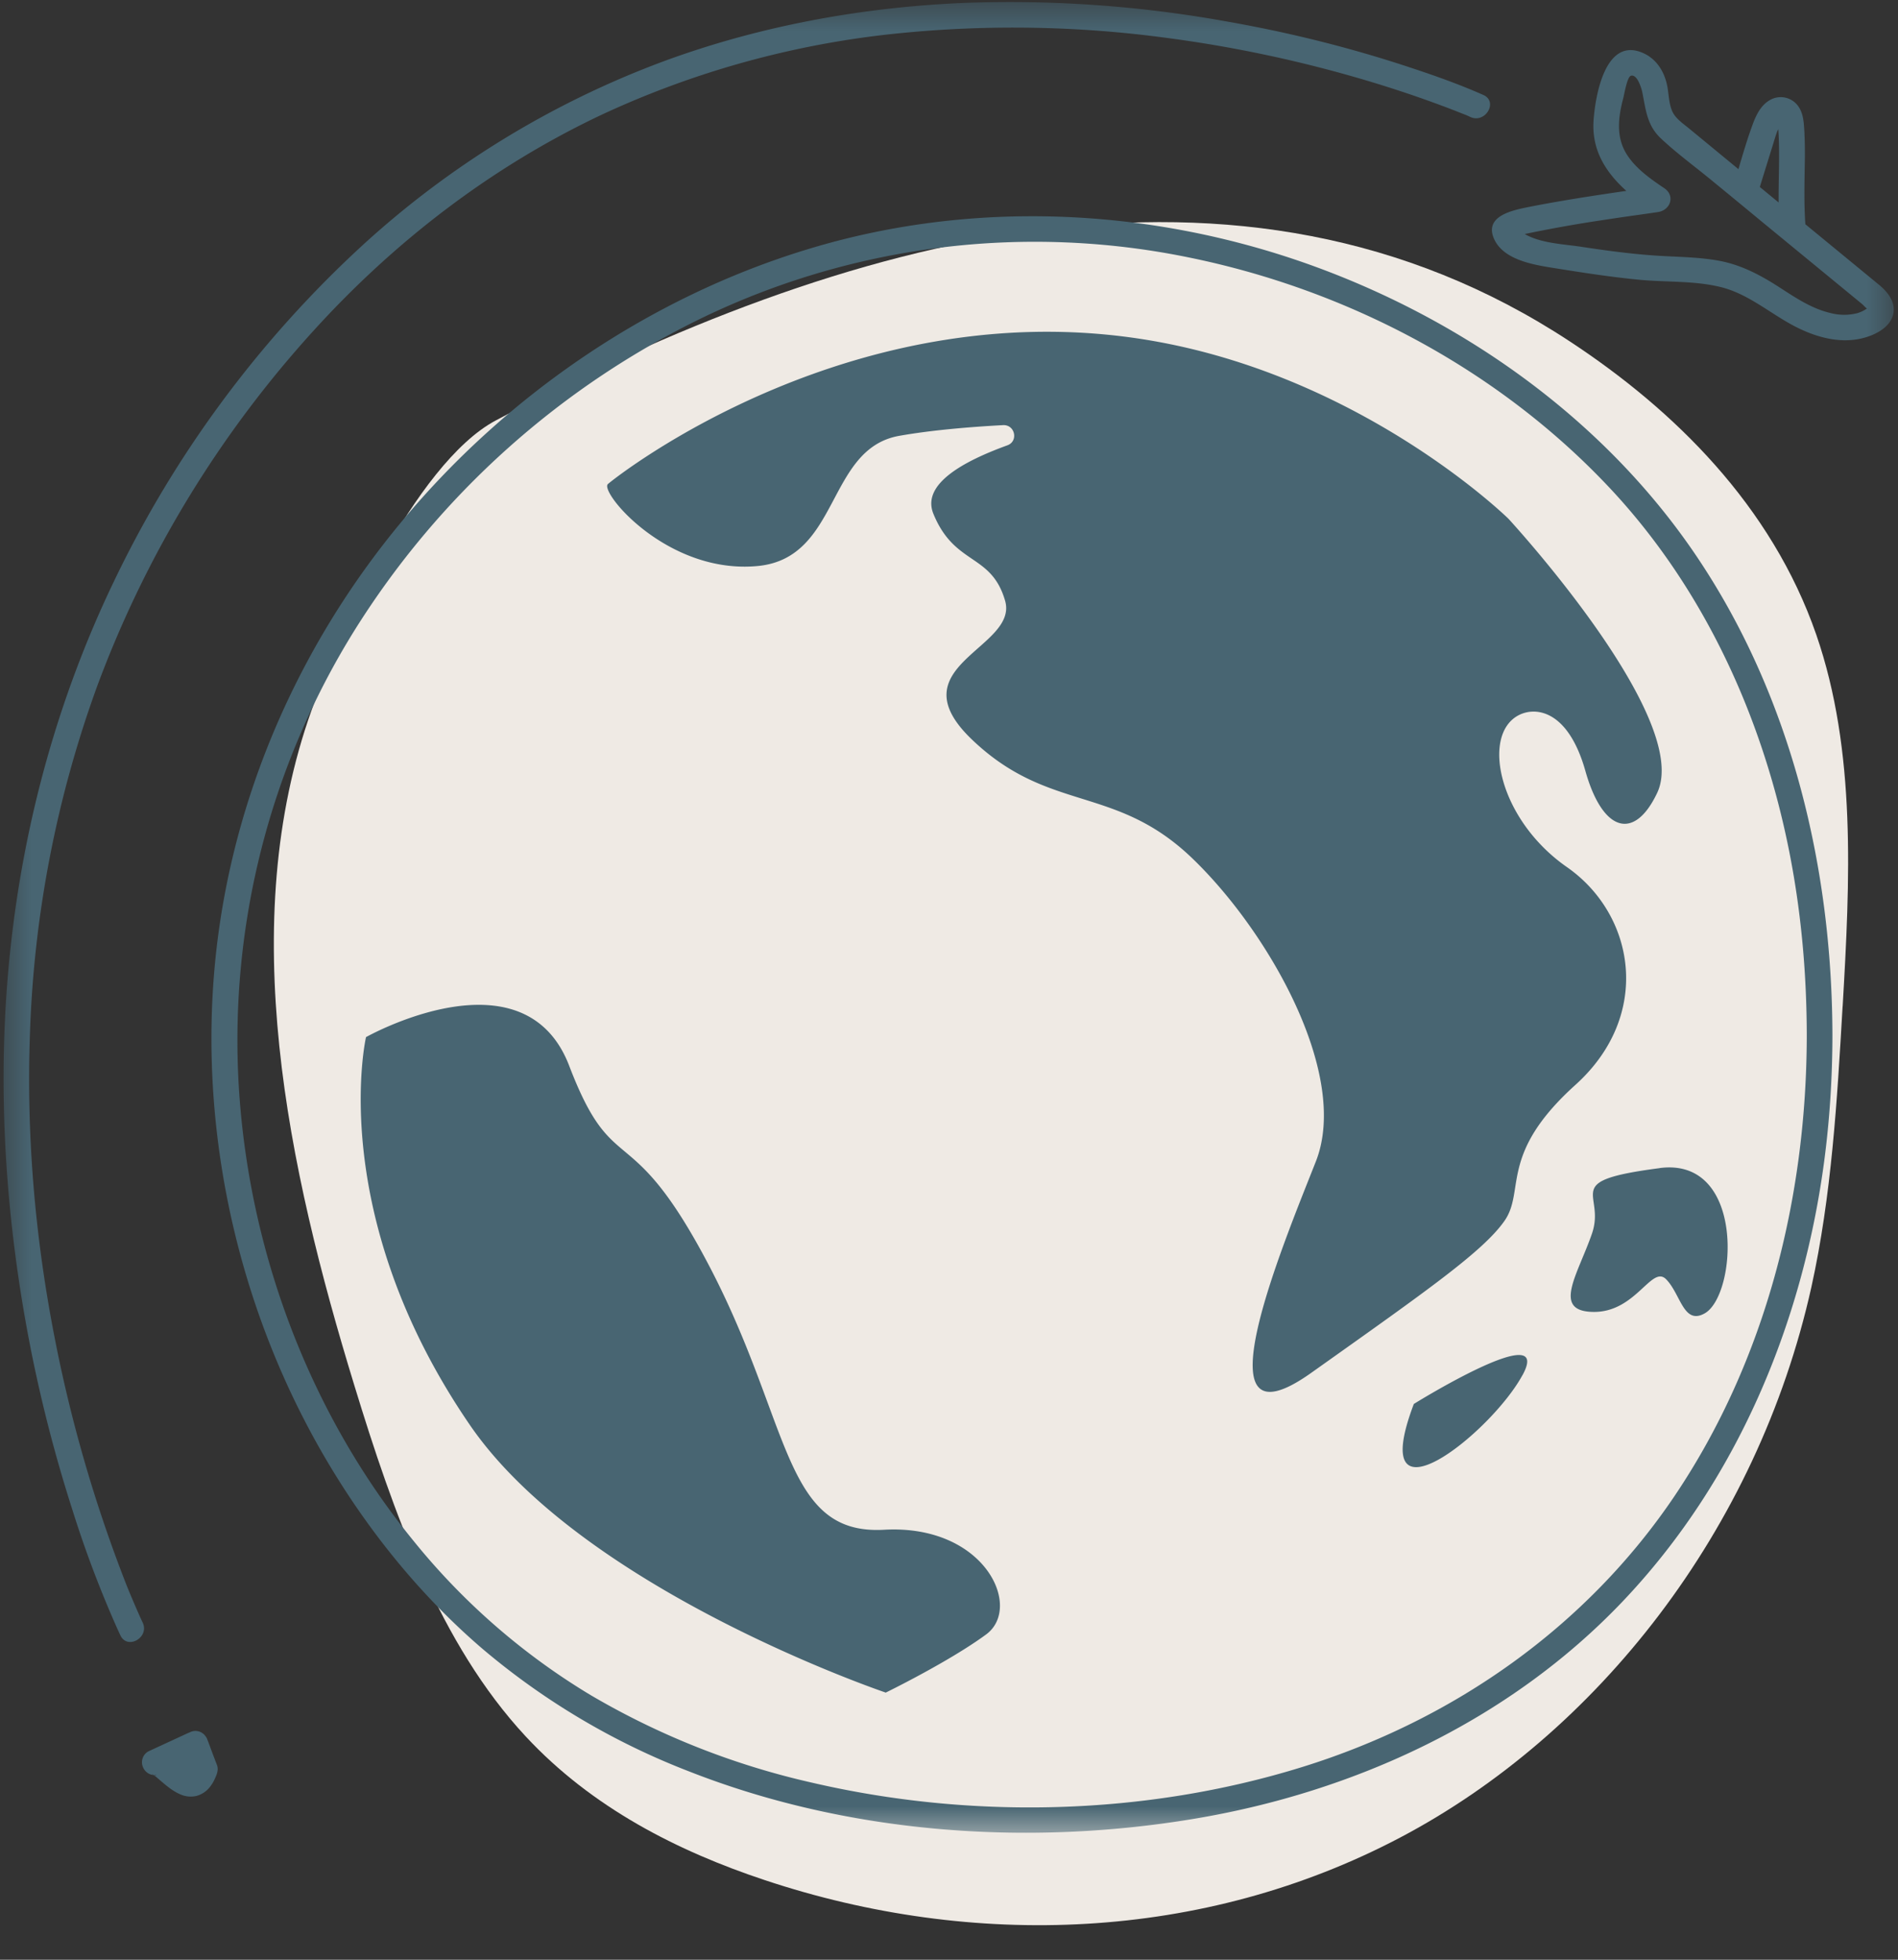 <svg xmlns="http://www.w3.org/2000/svg" width="31" height="32" fill="none"><rect width="100%" height="100%" fill="#333333" stroke="none"/><path fill="#EFEAE4" d="M30.095 16.435c-.089 1.539-.18 3.09-.51 4.583-.884 3.97-3.501 7.295-6.72 8.989-3.22 1.694-6.971 1.825-10.371.694-1.424-.473-2.824-1.181-3.91-2.35-1.4-1.507-2.158-3.639-2.796-5.727-1.09-3.557-1.946-7.544-.698-11.03.392-1.096 1.673-4.02 3.01-4.73C13.75 3.86 20.239 2.02 25.643 5.577c1.703 1.12 3.292 2.68 4.022 4.786.657 1.901.55 4.027.431 6.07Z"/><mask id="a" width="31" height="31" x="0" y="0" maskUnits="userSpaceOnUse" style="mask-type:luminance"><path fill="#fff" d="M0 0h31v30.012H0V0Z"/></mask><g mask="url(#a)"><path fill="#486572" d="M21.425 4.334c-2.636-.95-5.56-1.083-8.247-.26-2.568.784-4.89 2.37-6.603 4.425-1.742 2.088-2.85 4.667-3.077 7.38-.23 2.76.436 5.606 1.85 7.99.672 1.134 1.52 2.185 2.524 3.047a11.768 11.768 0 0 0 3.38 2.008c2.584 1.016 5.508 1.23 8.238.777 2.635-.437 5.164-1.607 7.015-3.554 1.861-1.957 2.935-4.528 3.289-7.182.09-.68.134-1.367.135-2.054-.004-2.727-.665-5.506-2.197-7.795-1.493-2.233-3.79-3.873-6.307-4.782ZM29.51 16.91c-.004 2.637-.666 5.293-2.148 7.501-1.446 2.153-3.62 3.674-6.092 4.442-2.565.796-5.402.862-8.015.254a12.614 12.614 0 0 1-3.61-1.429 11.015 11.015 0 0 1-2.88-2.504C5.085 23.12 4.1 20.525 3.91 17.89a12.67 12.67 0 0 1 1.884-7.603 13.806 13.806 0 0 1 5.717-5.117 12.5 12.5 0 0 1 7.902-.967c2.57.522 5.009 1.802 6.82 3.703 1.81 1.897 2.83 4.429 3.153 7.003.084.664.123 1.332.124 2Zm-4.873-8.44s3.006 3.258 2.43 4.476c-.375.793-.892.637-1.172-.354-.279-.992-.805-1.056-1.082-.918-.628.313-.338 1.707.78 2.485 1.118.78 1.396 2.423.137 3.557-1.258 1.134-.81 1.728-1.16 2.223-.349.495-1.259 1.133-3.154 2.478-1.895 1.346-.483-2.035.076-3.452.558-1.416-.769-3.754-2.027-4.958-1.258-1.203-2.333-.728-3.591-1.932s.768-1.488.542-2.267c-.227-.78-.821-.566-1.17-1.416-.203-.491.505-.865 1.206-1.12.186-.066.127-.341-.07-.33-.543.029-1.173.082-1.697.175-1.188.213-.963 1.994-2.306 2.125-1.477.143-2.592-1.21-2.45-1.338.144-.126 4.065-3.22 8.976-2.324 3.426.625 5.732 2.89 5.732 2.89Zm-8.53 18.218c-.603.444-1.64.95-1.64.95s-4.941-1.668-6.794-4.372c-2.361-3.445-1.695-6.331-1.695-6.331s2.582-1.455 3.319.469c.737 1.924.986.764 2.309 3.31 1.322 2.548 1.19 4.357 2.834 4.265 1.644-.092 2.27 1.265 1.667 1.709Zm8.76-4.235c-.516.954-2.575 2.583-1.775.472-.001 0 2.292-1.423 1.776-.472Zm2.24-3.38c1.403-.183 1.265 2.071.737 2.372-.347.196-.391-.309-.629-.554-.237-.245-.49.534-1.183.531-.692-.004-.266-.6-.032-1.274.236-.676-.538-.86 1.108-1.074Zm-25.14 7.631c-.014-.027-.026-.057-.04-.085a17.965 17.965 0 0 1-.742-1.957 23.589 23.589 0 0 1-.904-3.944c-.246-1.75-.299-3.527-.104-5.286.226-2.05.78-4.053 1.673-5.916a18 18 0 0 1 4.081-5.52 15.04 15.04 0 0 1 4.897-2.991C12.396.426 14.06.12 15.732.048a19.964 19.964 0 0 1 4.29.3c1.024.179 2.035.43 3.021.758.4.132.8.274 1.185.445.246.11.032.47-.211.36a1.406 1.406 0 0 0-.117-.05l-.126-.05a19.108 19.108 0 0 0-1.42-.486 21.099 21.099 0 0 0-3.29-.705 18.72 18.72 0 0 0-4.396-.075A15.03 15.03 0 0 0 9.83 1.872C8.037 2.718 6.45 3.936 5.121 5.4a17.842 17.842 0 0 0-3.53 5.794 18.353 18.353 0 0 0-1.102 5.682c-.06 1.648.081 3.3.394 4.918a23.251 23.251 0 0 0 1.145 3.99 9.364 9.364 0 0 0 .133.327l.017.04.001.003c.05.114.098.229.151.34.116.242-.246.452-.363.211Zm.538 2.277c-.002 0-.003 0-.005-.002.002 0 .003 0 .005.002Zm1.003-.254c-.04-.103-.077-.206-.116-.309 0 0-.002 0-.002-.002a.173.173 0 0 0-.02-.047c-.002-.005-.005-.006-.007-.009a.201.201 0 0 0-.27-.07c-.003.002-.007.002-.01.003l-.66.305a.203.203 0 0 0-.086.261.207.207 0 0 0 .172.126l.024.015.007.006a.047.047 0 0 1 .008.007l.068.058c.11.095.22.188.357.24a.41.41 0 0 0 .241.013.421.421 0 0 0 .234-.172.497.497 0 0 0 .05-.084c.033-.07.075-.154.05-.234-.012-.038-.028-.072-.04-.107Zm-1 .255c-.038-.008-.03-.017-.006-.003.001 0 .001.002.003.002l.01.003c.016 0 .033 0 .05-.003-.017.003-.035.005-.023.005.02 0 .01.01-.026-.001h-.003l-.007-.003h.002Zm.005.002.01.002-.009-.001v-.002ZM30.72 4.675l-1.233-1.013c-.023-.324-.015-.648-.01-.974a7.438 7.438 0 0 0-.006-.534c-.009-.148-.014-.305-.106-.427a.35.35 0 0 0-.448-.098c-.155.083-.233.246-.291.404-.088.238-.16.484-.232.729l-.81-.667c-.097-.079-.218-.16-.271-.278-.055-.124-.056-.271-.08-.403-.043-.233-.17-.447-.394-.547-.618-.277-.782.691-.811 1.096-.035.493.204.856.535 1.154-.232.033-.463.068-.694.104-.303.049-.607.1-.907.16-.26.053-.73.147-.557.525.16.348.665.421.996.474.462.074.926.146 1.394.19.437.04.892.012 1.32.12.412.105.74.38 1.103.586.359.205.793.35 1.208.245.18-.046.393-.146.473-.323.091-.201-.028-.392-.18-.523Zm-1.76-2.321c.021-.07.042-.14.067-.209l.018-.035c.027.398.002.798.005 1.196l-.307-.253.217-.7Zm1.378 2.759a.877.877 0 0 1-.446-.003c-.333-.079-.61-.28-.894-.46-.288-.181-.586-.331-.925-.393-.356-.065-.719-.06-1.08-.087-.386-.028-.769-.08-1.152-.138-.294-.046-.669-.056-.937-.21.006-.001.011-.004.015-.004a22.842 22.842 0 0 1 1.1-.2c.25-.038.499-.076.747-.11l.257-.037.048-.007.006-.001c.01-.002.007-.002 0 0 .203-.027.29-.264.107-.389-.23-.155-.474-.325-.622-.566-.171-.282-.13-.6-.049-.906.015-.056.062-.343.123-.364.105-.035.174.207.186.261.06.292.075.546.307.763.249.234.53.44.793.655.276.226.55.451.824.678l1.675 1.376c.007.006.058.062.072.066a.542.542 0 0 1-.155.076Zm.173-.07c.02.01.005.01 0 0Z"/></g></svg>